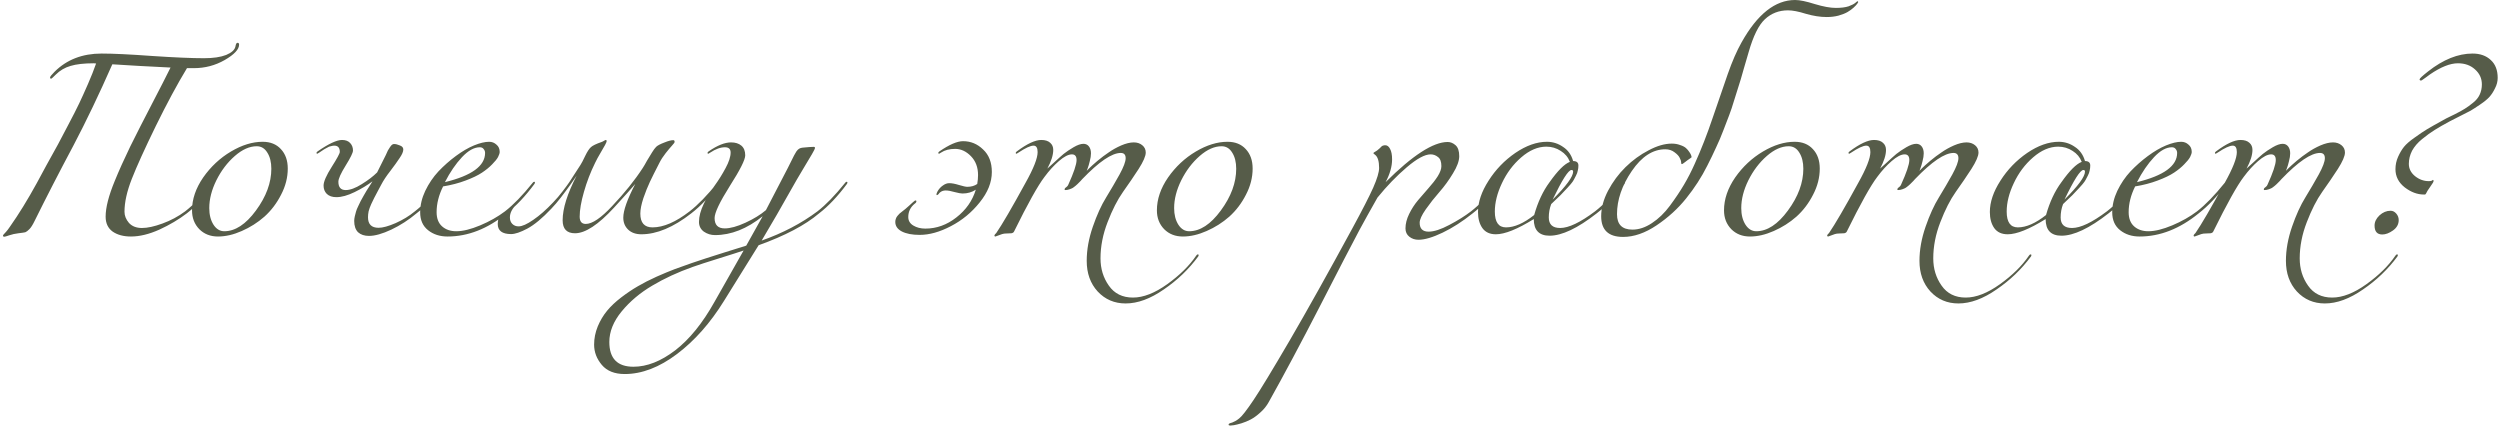 <?xml version="1.0" encoding="UTF-8"?> <svg xmlns="http://www.w3.org/2000/svg" width="493" height="84" viewBox="0 0 493 84" fill="none"><path d="M20.03 10.56C22.296 10.56 25.63 10.72 30.03 11.04C34.43 11.333 37.83 11.48 40.23 11.48C42.043 11.48 43.496 11.267 44.59 10.84C45.683 10.387 46.296 9.827 46.43 9.16C46.51 8.68 46.643 8.44 46.83 8.44C47.043 8.44 47.15 8.56 47.15 8.8C47.15 9.733 46.203 10.747 44.31 11.84C42.443 12.907 40.416 13.44 38.23 13.44H36.87C34.95 16.613 32.896 20.427 30.71 24.88C28.55 29.307 26.976 32.773 25.99 35.28C25.03 37.733 24.55 39.893 24.55 41.76C24.55 42.533 24.843 43.267 25.43 43.96C26.043 44.627 26.896 44.96 27.99 44.96C29.083 44.96 30.43 44.667 32.03 44.08C33.656 43.493 35.15 42.693 36.51 41.68C38.163 40.4 39.976 38.533 41.95 36.08C42.056 35.92 42.163 35.84 42.27 35.84C42.376 35.84 42.43 35.893 42.43 36C42.43 36.053 42.403 36.133 42.35 36.24C40.536 38.693 38.696 40.64 36.83 42.08C35.256 43.28 33.456 44.347 31.43 45.28C29.403 46.187 27.536 46.64 25.83 46.64C24.363 46.64 23.163 46.32 22.23 45.68C21.296 45.013 20.83 44.027 20.83 42.72C20.83 40.933 21.43 38.587 22.63 35.68C23.456 33.653 24.47 31.4 25.67 28.92C26.896 26.44 28.336 23.613 29.99 20.44C31.643 17.267 32.856 14.893 33.63 13.32C32.243 13.267 30.176 13.16 27.43 13C24.71 12.84 22.95 12.733 22.15 12.68C19.563 18.547 17.016 23.867 14.51 28.64C11.656 34 9.096 38.973 6.83 43.56C6.456 44.333 6.11 44.88 5.79 45.2C5.47 45.52 5.203 45.72 4.99 45.8C4.776 45.853 4.323 45.92 3.63 46C2.963 46.08 2.363 46.213 1.83 46.4C1.296 46.587 0.976 46.68 0.87 46.68C0.683 46.68 0.59 46.613 0.59 46.48C0.59 46.4 0.63 46.32 0.71 46.24C0.79 46.16 0.95 45.987 1.19 45.72C1.43 45.453 1.683 45.12 1.95 44.72C3.683 42.267 5.456 39.387 7.27 36.08C7.43 35.76 8.056 34.6 9.15 32.6C10.27 30.573 11.03 29.2 11.43 28.48C11.83 27.76 12.496 26.493 13.43 24.68C14.39 22.867 15.123 21.427 15.63 20.36C16.136 19.293 16.71 18.027 17.35 16.56C17.99 15.093 18.523 13.747 18.95 12.52C18.79 12.493 18.643 12.48 18.51 12.48C16.59 12.48 15.056 12.653 13.91 13C12.79 13.32 11.816 13.893 10.99 14.72C10.456 15.253 10.163 15.52 10.11 15.52C9.95 15.52 9.87 15.44 9.87 15.28C9.87 15.12 10.163 14.747 10.75 14.16C13.15 11.76 16.243 10.56 20.03 10.56ZM51.787 27.96C53.307 27.96 54.507 28.44 55.387 29.4C56.293 30.36 56.747 31.64 56.747 33.24C56.747 35 56.307 36.72 55.427 38.4C54.573 40.08 53.48 41.52 52.147 42.72C50.813 43.893 49.32 44.84 47.667 45.56C46.04 46.28 44.48 46.64 42.987 46.64C41.493 46.64 40.267 46.16 39.307 45.2C38.347 44.213 37.867 42.973 37.867 41.48C37.867 39.293 38.6 37.133 40.067 35C41.56 32.867 43.387 31.16 45.547 29.88C47.707 28.6 49.787 27.96 51.787 27.96ZM50.627 28.84C49.213 28.84 47.773 29.48 46.307 30.76C44.84 32.04 43.627 33.64 42.667 35.56C41.733 37.453 41.267 39.28 41.267 41.04C41.267 42.347 41.547 43.44 42.107 44.32C42.667 45.173 43.373 45.6 44.227 45.6C46.387 45.6 48.467 44.24 50.467 41.52C52.493 38.773 53.507 36.027 53.507 33.28C53.507 31.973 53.24 30.907 52.707 30.08C52.2 29.253 51.507 28.84 50.627 28.84ZM74.369 34L76.089 30.56C76.276 30.16 76.409 29.867 76.489 29.68C76.596 29.493 76.729 29.28 76.889 29.04C77.049 28.8 77.183 28.64 77.289 28.56C77.423 28.453 77.556 28.4 77.689 28.4C78.036 28.4 78.423 28.493 78.849 28.68C79.303 28.84 79.529 29.107 79.529 29.48C79.529 29.907 79.289 30.467 78.809 31.16C78.356 31.853 77.743 32.707 76.969 33.72C76.196 34.707 75.596 35.613 75.169 36.44C75.143 36.493 74.943 36.867 74.569 37.56C74.196 38.227 73.943 38.707 73.809 39C73.676 39.267 73.476 39.68 73.209 40.24C72.969 40.773 72.796 41.253 72.689 41.68C72.609 42.08 72.569 42.467 72.569 42.84C72.569 44.227 73.263 44.92 74.649 44.92C75.476 44.92 76.596 44.613 78.009 44C79.449 43.36 80.716 42.587 81.809 41.68C83.463 40.4 85.276 38.533 87.249 36.08C87.356 35.92 87.463 35.84 87.569 35.84C87.676 35.84 87.729 35.893 87.729 36C87.729 36.053 87.703 36.133 87.649 36.24C85.836 38.693 83.996 40.64 82.129 42.08C80.609 43.36 78.956 44.427 77.169 45.28C75.409 46.107 73.943 46.52 72.769 46.52C71.863 46.52 71.143 46.28 70.609 45.8C70.103 45.293 69.849 44.547 69.849 43.56C69.849 43.293 69.889 42.987 69.969 42.64C70.049 42.293 70.129 41.987 70.209 41.72C70.289 41.427 70.436 41.067 70.649 40.64C70.863 40.213 71.023 39.88 71.129 39.64C71.263 39.373 71.463 39.013 71.729 38.56C72.023 38.08 72.209 37.76 72.289 37.6C72.396 37.413 72.609 37.08 72.929 36.6C73.249 36.093 73.423 35.813 73.449 35.76C72.463 36.507 71.289 37.213 69.929 37.88C68.569 38.547 67.369 38.88 66.329 38.88C65.529 38.88 64.903 38.667 64.449 38.24C64.023 37.813 63.809 37.267 63.809 36.6C63.809 35.827 64.343 34.6 65.409 32.92C66.476 31.24 67.009 30.253 67.009 29.96C67.009 29.133 66.649 28.72 65.929 28.72C65.743 28.72 65.556 28.747 65.369 28.8C65.183 28.827 65.023 28.867 64.889 28.92C64.756 28.973 64.583 29.067 64.369 29.2C64.156 29.307 64.009 29.387 63.929 29.44C63.849 29.493 63.689 29.6 63.449 29.76C63.209 29.92 63.049 30.027 62.969 30.08C62.729 30.24 62.596 30.32 62.569 30.32C62.463 30.32 62.409 30.267 62.409 30.16C62.409 30.053 62.489 29.947 62.649 29.84C64.809 28.347 66.409 27.6 67.449 27.6C68.143 27.6 68.676 27.8 69.049 28.2C69.423 28.6 69.609 29.093 69.609 29.68C69.609 30.107 69.129 31.093 68.169 32.64C67.209 34.187 66.729 35.253 66.729 35.84C66.729 36.933 67.209 37.48 68.169 37.48C69.049 37.48 70.103 37.093 71.329 36.32C72.583 35.547 73.596 34.773 74.369 34ZM87.739 35.92C93.019 34.64 95.659 32.72 95.659 30.16C95.659 29.867 95.566 29.613 95.379 29.4C95.219 29.16 94.966 29.04 94.619 29.04C93.499 29.04 92.326 29.693 91.099 31C89.872 32.307 88.752 33.947 87.739 35.92ZM88.259 46.64C86.739 46.64 85.459 46.227 84.419 45.4C83.379 44.573 82.859 43.4 82.859 41.88C82.859 40.467 83.192 39.053 83.859 37.64C84.552 36.2 85.419 34.92 86.459 33.8C87.526 32.68 88.672 31.667 89.899 30.76C91.126 29.853 92.312 29.16 93.459 28.68C94.632 28.2 95.632 27.96 96.459 27.96C97.019 27.96 97.499 28.147 97.899 28.52C98.326 28.867 98.539 29.347 98.539 29.96C98.539 30.2 98.432 30.533 98.219 30.96C98.006 31.36 97.619 31.84 97.059 32.4C96.526 32.96 95.859 33.507 95.059 34.04C94.259 34.573 93.179 35.093 91.819 35.6C90.486 36.107 89.006 36.493 87.379 36.76C86.526 38.467 86.099 40.16 86.099 41.84C86.099 43.067 86.459 44 87.179 44.64C87.899 45.28 88.832 45.6 89.979 45.6C91.286 45.6 92.859 45.213 94.699 44.44C96.539 43.667 98.166 42.747 99.579 41.68C101.232 40.4 103.046 38.533 105.019 36.08C105.126 35.92 105.232 35.84 105.339 35.84C105.446 35.84 105.499 35.893 105.499 36C105.499 36.053 105.472 36.133 105.419 36.24C103.606 38.693 101.766 40.64 99.899 42.08C96.166 45.12 92.286 46.64 88.259 46.64ZM126.273 42.12C126.273 43.933 127.073 44.84 128.673 44.84C130.833 44.84 133.273 43.787 135.993 41.68C137.646 40.4 139.459 38.533 141.433 36.08C141.539 35.92 141.646 35.84 141.753 35.84C141.859 35.84 141.913 35.893 141.913 36C141.913 36.053 141.886 36.133 141.833 36.24C140.019 38.693 138.179 40.64 136.313 42.08C132.793 44.827 129.513 46.2 126.473 46.2C125.379 46.2 124.513 45.893 123.873 45.28C123.233 44.667 122.913 43.88 122.913 42.92C122.913 41.507 123.699 39.293 125.273 36.28C124.526 37.16 123.126 38.72 121.073 40.96C117.979 44.32 115.419 46 113.393 46C111.766 46 110.953 45.147 110.953 43.44C110.953 41.12 111.873 38.187 113.713 34.64C113.606 34.8 113.219 35.36 112.553 36.32C111.886 37.253 111.233 38.133 110.593 38.96C109.979 39.76 109.353 40.493 108.713 41.16C106.953 43.027 105.379 44.333 103.993 45.08C102.633 45.8 101.566 46.16 100.793 46.16C99.032 46.16 98.153 45.493 98.153 44.16C98.153 43.733 98.219 43.373 98.353 43.08C98.486 42.76 98.619 42.533 98.752 42.4C98.886 42.267 99.126 42.08 99.472 41.84C99.819 41.6 100.046 41.427 100.153 41.32C100.473 41.053 100.806 40.76 101.153 40.44C101.499 40.12 101.739 39.907 101.873 39.8C102.006 39.667 102.113 39.6 102.193 39.6C102.273 39.6 102.313 39.64 102.313 39.72C102.313 39.827 102.206 39.987 101.993 40.2C101.033 41.053 100.553 41.947 100.553 42.88C100.553 43.413 100.713 43.84 101.033 44.16C101.353 44.48 101.766 44.64 102.273 44.64C102.966 44.64 103.926 44.213 105.153 43.36C106.406 42.507 107.713 41.36 109.073 39.92C109.739 39.227 110.366 38.493 110.953 37.72C111.566 36.92 112.006 36.32 112.273 35.92C112.566 35.493 112.979 34.853 113.513 34C114.073 33.12 114.393 32.627 114.473 32.52C114.686 32.2 114.993 31.613 115.393 30.76C115.819 29.88 116.206 29.293 116.553 29C116.873 28.707 117.566 28.373 118.633 28C118.793 27.947 118.953 27.867 119.113 27.76C119.299 27.653 119.419 27.6 119.473 27.6C119.579 27.6 119.633 27.68 119.633 27.84C119.633 27.947 119.526 28.2 119.313 28.6C119.099 28.973 118.793 29.507 118.393 30.2C117.993 30.867 117.646 31.507 117.353 32.12C116.446 33.96 115.713 35.867 115.153 37.84C114.593 39.787 114.313 41.413 114.313 42.72C114.313 43.68 114.713 44.16 115.513 44.16C116.793 44.16 118.526 42.987 120.713 40.64C123.166 38.053 125.179 35.547 126.753 33.12C126.966 32.8 127.246 32.32 127.593 31.68C127.966 31.04 128.299 30.493 128.593 30.04C128.886 29.56 129.153 29.2 129.393 28.96C129.659 28.693 130.219 28.4 131.073 28.08C131.793 27.787 132.366 27.64 132.793 27.64C132.953 27.64 133.033 27.76 133.033 28C133.033 28.107 132.859 28.347 132.513 28.72C132.193 29.067 131.779 29.56 131.273 30.2C130.766 30.84 130.353 31.48 130.033 32.12C129.206 33.72 128.579 34.973 128.153 35.88C127.726 36.787 127.299 37.853 126.873 39.08C126.473 40.307 126.273 41.32 126.273 42.12ZM146.639 49.4C145.705 49.72 144.079 50.24 141.759 50.96C139.439 51.68 137.719 52.24 136.599 52.64C133.665 53.68 131.012 54.907 128.639 56.32C126.239 57.733 124.225 59.427 122.599 61.4C120.972 63.373 120.159 65.387 120.159 67.44C120.159 70.693 121.745 72.32 124.919 72.32C127.585 72.32 130.332 71.24 133.159 69.08C135.959 66.92 138.532 63.747 140.879 59.56C143.012 55.827 144.932 52.44 146.639 49.4ZM161.519 42.08C158.772 44.4 154.799 46.493 149.599 48.36L142.759 59.36C140.065 63.707 136.985 67.187 133.519 69.8C130.025 72.44 126.585 73.76 123.199 73.76C121.199 73.76 119.692 73.16 118.679 71.96C117.665 70.76 117.159 69.427 117.159 67.96C117.159 66.733 117.399 65.533 117.879 64.36C118.359 63.213 118.972 62.187 119.719 61.28C120.439 60.4 121.372 59.52 122.519 58.64C123.639 57.787 124.732 57.053 125.799 56.44C126.839 55.827 128.065 55.2 129.479 54.56C130.865 53.947 132.052 53.453 133.039 53.08C134.025 52.707 135.145 52.307 136.399 51.88C137.945 51.347 140.039 50.667 142.679 49.84C145.319 49.013 146.812 48.547 147.159 48.44L150.399 42.64C147.305 45.12 144.172 46.36 140.999 46.36C140.199 46.36 139.465 46.133 138.799 45.68C138.159 45.2 137.839 44.56 137.839 43.76C137.839 42.693 138.159 41.493 138.799 40.16C139.465 38.827 140.185 37.627 140.959 36.56C141.732 35.493 142.439 34.36 143.079 33.16C143.745 31.933 144.079 30.907 144.079 30.08C144.079 29.387 143.705 29.04 142.959 29.04C142.079 29.04 141.119 29.387 140.079 30.08C139.839 30.24 139.705 30.32 139.679 30.32C139.572 30.32 139.519 30.267 139.519 30.16C139.519 30.053 139.599 29.947 139.759 29.84C141.465 28.667 142.932 28.08 144.159 28.08C145.012 28.08 145.692 28.293 146.199 28.72C146.705 29.147 146.959 29.787 146.959 30.64C146.959 31.493 145.945 33.507 143.919 36.68C141.919 39.853 140.919 41.96 140.919 43C140.919 44.36 141.585 45.04 142.919 45.04C144.012 45.04 145.372 44.667 146.999 43.92C148.625 43.173 149.972 42.347 151.039 41.44L155.359 33.12C155.572 32.72 155.799 32.267 156.039 31.76C156.305 31.253 156.492 30.88 156.599 30.64C156.732 30.4 156.879 30.147 157.039 29.88C157.225 29.613 157.412 29.427 157.599 29.32C157.785 29.213 157.999 29.147 158.239 29.12C159.305 29.013 160.052 28.96 160.479 28.96C160.639 28.96 160.719 29.04 160.719 29.2C160.719 29.307 160.519 29.707 160.119 30.4C159.719 31.093 159.185 31.987 158.519 33.08C157.879 34.147 157.412 34.933 157.119 35.44C154.239 40.56 151.932 44.56 150.199 47.44C154.359 45.973 158.025 44.053 161.199 41.68C162.852 40.4 164.665 38.533 166.639 36.08C166.745 35.92 166.852 35.84 166.959 35.84C167.065 35.84 167.119 35.893 167.119 36C167.119 36.053 167.092 36.133 167.039 36.24C165.225 38.693 163.385 40.64 161.519 42.08ZM190.751 36.84C191.524 36.84 192.178 36.653 192.711 36.28C192.818 35.667 192.871 35.08 192.871 34.52C192.871 33 192.404 31.76 191.471 30.8C190.538 29.84 189.498 29.36 188.351 29.36C187.231 29.36 186.311 29.6 185.591 30.08C185.351 30.24 185.218 30.32 185.191 30.32C185.084 30.32 185.031 30.267 185.031 30.16C185.031 30.053 185.111 29.947 185.271 29.84C187.218 28.507 188.764 27.84 189.911 27.84C191.431 27.84 192.751 28.387 193.871 29.48C195.018 30.547 195.591 32.027 195.591 33.92C195.591 35.947 194.791 37.947 193.191 39.92C191.618 41.893 189.724 43.453 187.511 44.6C185.324 45.747 183.271 46.32 181.351 46.32C179.884 46.32 178.711 46.093 177.831 45.64C176.978 45.187 176.551 44.56 176.551 43.76C176.551 43.52 176.591 43.307 176.671 43.12C176.724 42.933 176.831 42.747 176.991 42.56C177.151 42.373 177.284 42.227 177.391 42.12C177.524 42.013 177.724 41.853 177.991 41.64C178.258 41.427 178.444 41.28 178.551 41.2C178.684 41.093 178.911 40.893 179.231 40.6C179.551 40.307 179.831 40.053 180.071 39.84C180.311 39.627 180.444 39.52 180.471 39.52C180.631 39.52 180.711 39.573 180.711 39.68C180.711 39.867 180.604 40.027 180.391 40.16C179.538 40.853 179.111 41.733 179.111 42.8C179.111 43.52 179.444 44.08 180.111 44.48C180.778 44.88 181.564 45.08 182.471 45.08C184.684 45.08 186.724 44.347 188.591 42.88C190.484 41.413 191.764 39.587 192.431 37.4C191.684 37.907 190.804 38.16 189.791 38.16C189.498 38.16 188.991 38.067 188.271 37.88C187.551 37.667 186.951 37.56 186.471 37.56C186.044 37.56 185.671 37.693 185.351 37.96C185.324 37.987 185.284 38.027 185.231 38.08C185.204 38.133 185.164 38.187 185.111 38.24C185.084 38.267 185.044 38.307 184.991 38.36C184.964 38.387 184.924 38.413 184.871 38.44C184.844 38.467 184.804 38.48 184.751 38.48C184.698 38.48 184.671 38.427 184.671 38.32C184.671 38.213 184.738 38.027 184.871 37.76C185.138 37.28 185.484 36.893 185.911 36.6C186.338 36.28 186.764 36.12 187.191 36.12C187.698 36.12 188.338 36.24 189.111 36.48C189.911 36.72 190.458 36.84 190.751 36.84ZM207.7 29.56C207.7 30.573 207.313 31.8 206.54 33.24C206.567 33.213 206.98 32.84 207.78 32.12C208.58 31.373 209.233 30.787 209.74 30.36C210.273 29.933 210.927 29.493 211.7 29.04C212.473 28.587 213.127 28.36 213.66 28.36C214.113 28.36 214.473 28.533 214.74 28.88C215.007 29.227 215.14 29.68 215.14 30.24C215.14 30.693 215.06 31.213 214.9 31.8C214.767 32.36 214.633 32.813 214.5 33.16L214.3 33.68C214.46 33.52 214.66 33.32 214.9 33.08C215.167 32.813 215.673 32.36 216.42 31.72C217.193 31.08 217.94 30.52 218.66 30.04C219.38 29.533 220.193 29.08 221.1 28.68C222.033 28.28 222.86 28.08 223.58 28.08C224.247 28.08 224.807 28.267 225.26 28.64C225.713 29.013 225.94 29.493 225.94 30.08C225.94 30.773 225.473 31.853 224.54 33.32C223.607 34.76 222.58 36.267 221.46 37.84C220.367 39.387 219.353 41.373 218.42 43.8C217.487 46.2 217.02 48.587 217.02 50.96C217.02 52.987 217.567 54.773 218.66 56.32C219.753 57.893 221.34 58.68 223.42 58.68C225.473 58.68 227.727 57.8 230.18 56.04C232.633 54.28 234.54 52.4 235.9 50.4C236.007 50.24 236.113 50.16 236.22 50.16C236.327 50.16 236.38 50.213 236.38 50.32C236.38 50.373 236.353 50.453 236.3 50.56C234.433 53.093 232.167 55.267 229.5 57.08C226.86 58.92 224.353 59.84 221.98 59.84C219.767 59.84 217.927 59.053 216.46 57.48C215.02 55.907 214.3 53.893 214.3 51.44C214.3 49.28 214.7 47.04 215.5 44.72C216.3 42.4 217.18 40.467 218.14 38.92C219.1 37.347 219.98 35.84 220.78 34.4C221.58 32.933 221.98 31.867 221.98 31.2C221.98 30.507 221.66 30.16 221.02 30.16C219.26 30.16 216.727 31.88 213.42 35.32C213.393 35.373 213.287 35.493 213.1 35.68C212.94 35.84 212.833 35.947 212.78 36C212.727 36.053 212.62 36.16 212.46 36.32C212.3 36.453 212.18 36.56 212.1 36.64C212.02 36.693 211.9 36.787 211.74 36.92C211.607 37.027 211.473 37.107 211.34 37.16C211.233 37.187 211.1 37.24 210.94 37.32C210.807 37.373 210.66 37.413 210.5 37.44C210.367 37.467 210.22 37.48 210.06 37.48C209.98 37.48 209.94 37.44 209.94 37.36C209.94 37.2 210.047 37.053 210.26 36.92C210.473 36.76 210.607 36.6 210.66 36.44C211.753 34.04 212.3 32.413 212.3 31.56C212.3 30.813 211.993 30.44 211.38 30.44C210.687 30.44 209.833 30.88 208.82 31.76C207.833 32.613 206.887 33.653 205.98 34.88C204.673 36.587 202.673 40.173 199.98 45.64C199.9 45.827 199.727 45.947 199.46 46C199.22 46.027 198.913 46.04 198.54 46.04C198.167 46.04 197.86 46.08 197.62 46.16L196.3 46.64C196.167 46.64 196.1 46.573 196.1 46.44C196.1 46.413 196.113 46.373 196.14 46.32C196.167 46.293 196.207 46.24 196.26 46.16C196.34 46.107 196.407 46.04 196.46 45.96C197.633 44.253 199.553 40.96 202.22 36.08C203.82 33.227 204.62 31.2 204.62 30C204.62 29.147 204.353 28.72 203.82 28.72C203.207 28.72 202.22 29.173 200.86 30.08C200.62 30.24 200.487 30.32 200.46 30.32C200.353 30.32 200.3 30.267 200.3 30.16C200.3 30.053 200.38 29.947 200.54 29.84C202.54 28.347 204.14 27.6 205.34 27.6C206.113 27.6 206.7 27.787 207.1 28.16C207.5 28.507 207.7 28.973 207.7 29.56ZM242.06 27.96C243.58 27.96 244.78 28.44 245.66 29.4C246.567 30.36 247.02 31.64 247.02 33.24C247.02 35 246.58 36.72 245.7 38.4C244.847 40.08 243.753 41.52 242.42 42.72C241.087 43.893 239.593 44.84 237.94 45.56C236.313 46.28 234.753 46.64 233.26 46.64C231.767 46.64 230.54 46.16 229.58 45.2C228.62 44.213 228.14 42.973 228.14 41.48C228.14 39.293 228.873 37.133 230.34 35C231.833 32.867 233.66 31.16 235.82 29.88C237.98 28.6 240.06 27.96 242.06 27.96ZM240.9 28.84C239.487 28.84 238.047 29.48 236.58 30.76C235.113 32.04 233.9 33.64 232.94 35.56C232.007 37.453 231.54 39.28 231.54 41.04C231.54 42.347 231.82 43.44 232.38 44.32C232.94 45.173 233.647 45.6 234.5 45.6C236.66 45.6 238.74 44.24 240.74 41.52C242.767 38.773 243.78 36.027 243.78 33.28C243.78 31.973 243.513 30.907 242.98 30.08C242.473 29.253 241.78 28.84 240.9 28.84ZM290.4 42.08C288.4 43.68 286.426 44.947 284.48 45.88C282.533 46.813 280.946 47.28 279.72 47.28C279.026 47.28 278.426 47.08 277.92 46.68C277.413 46.28 277.16 45.733 277.16 45.04C277.16 44.133 277.4 43.187 277.88 42.2C278.36 41.213 278.946 40.307 279.64 39.48C280.333 38.653 281.026 37.853 281.72 37.08C282.44 36.28 283.04 35.507 283.52 34.76C284 33.987 284.24 33.32 284.24 32.76C284.24 31.88 284.013 31.28 283.56 30.96C283.133 30.613 282.653 30.44 282.12 30.44C280.973 30.44 279.4 31.293 277.4 33C275.426 34.68 273.506 36.667 271.64 38.96C270.173 41.547 268.986 43.68 268.08 45.36C266.586 48.16 263.986 53.173 260.28 60.4C256.546 67.653 253.186 73.947 250.2 79.28C249.773 80.053 249.226 80.733 248.56 81.32C247.893 81.933 247.253 82.4 246.64 82.72C246.026 83.04 245.413 83.293 244.8 83.48C244.16 83.667 243.68 83.787 243.36 83.84C243.013 83.893 242.773 83.92 242.64 83.92C242.4 83.92 242.28 83.867 242.28 83.76C242.28 83.68 242.306 83.613 242.36 83.56C242.413 83.533 242.493 83.493 242.6 83.44C242.706 83.413 242.84 83.373 243 83.32C243.16 83.267 243.36 83.173 243.6 83.04C243.84 82.907 244.093 82.733 244.36 82.52C244.893 82.12 245.84 80.907 247.2 78.88C248.56 76.853 250.946 72.92 254.36 67.08C257.746 61.267 261.853 53.92 266.68 45.04C268.653 41.413 270.026 38.733 270.8 37C271.573 35.24 271.96 33.947 271.96 33.12C271.96 31.787 271.693 30.92 271.16 30.52C270.946 30.36 270.84 30.267 270.84 30.24C270.84 30.187 270.866 30.133 270.92 30.08C271 30.027 271.106 29.96 271.24 29.88C271.373 29.8 271.48 29.733 271.56 29.68C271.746 29.52 271.92 29.373 272.08 29.24C272.266 29.08 272.386 28.96 272.44 28.88C272.52 28.8 272.613 28.747 272.72 28.72C272.853 28.667 273 28.64 273.16 28.64C273.56 28.64 273.88 28.88 274.12 29.36C274.386 29.84 274.52 30.533 274.52 31.44C274.52 32.827 274.093 34.32 273.24 35.92C278.546 30.64 282.626 28 285.48 28C286.04 28 286.56 28.213 287.04 28.64C287.52 29.067 287.76 29.787 287.76 30.8C287.76 31.733 287.346 32.867 286.52 34.2C285.72 35.533 284.826 36.76 283.84 37.88C282.88 38.973 281.986 40.107 281.16 41.28C280.36 42.427 279.96 43.307 279.96 43.92C279.96 45.093 280.546 45.68 281.72 45.68C282.786 45.68 284.146 45.24 285.8 44.36C287.48 43.48 288.906 42.587 290.08 41.68C291.733 40.4 293.546 38.533 295.52 36.08C295.653 35.92 295.76 35.84 295.84 35.84C295.946 35.84 296 35.893 296 36C296 36.08 295.973 36.16 295.92 36.24C294.106 38.693 292.266 40.64 290.4 42.08ZM314.861 42.08C311.101 45.013 308.008 46.48 305.581 46.48C303.501 46.48 302.461 45.387 302.461 43.2C299.235 45.2 296.741 46.2 294.981 46.2C293.808 46.2 292.928 45.8 292.341 45C291.755 44.173 291.461 43.107 291.461 41.8C291.461 39.853 292.155 37.8 293.541 35.64C294.928 33.453 296.688 31.627 298.821 30.16C300.981 28.693 303.061 27.96 305.061 27.96C306.208 27.96 307.261 28.293 308.221 28.96C309.208 29.6 309.875 30.533 310.221 31.76C310.915 31.76 311.261 32.053 311.261 32.64C311.261 32.987 311.221 33.32 311.141 33.64C311.088 33.96 310.968 34.293 310.781 34.64C310.621 34.96 310.475 35.24 310.341 35.48C310.235 35.693 310.035 35.973 309.741 36.32C309.448 36.667 309.235 36.907 309.101 37.04C308.995 37.173 308.755 37.427 308.381 37.8C308.035 38.173 307.821 38.4 307.741 38.48C307.581 38.64 307.288 38.92 306.861 39.32C306.435 39.72 306.115 40.027 305.901 40.24C305.581 41.067 305.421 41.947 305.421 42.88C305.421 44.267 306.168 44.96 307.661 44.96C309.341 44.96 311.635 43.867 314.541 41.68C316.195 40.4 318.008 38.533 319.981 36.08C320.088 35.92 320.195 35.84 320.301 35.84C320.408 35.84 320.461 35.893 320.461 36C320.461 36.053 320.435 36.133 320.381 36.24C318.568 38.693 316.728 40.64 314.861 42.08ZM304.941 28.92C303.261 28.92 301.608 29.627 299.981 31.04C298.381 32.427 297.115 34.12 296.181 36.12C295.248 38.093 294.781 39.96 294.781 41.72C294.781 43.8 295.515 44.84 296.981 44.84C298.635 44.84 300.488 44.027 302.541 42.4C303.261 39.84 304.275 37.68 305.581 35.92C307.181 33.653 308.515 32.32 309.581 31.92C309.235 31.013 308.635 30.293 307.781 29.76C306.928 29.2 305.981 28.92 304.941 28.92ZM306.181 39.36C308.875 36.667 310.221 34.827 310.221 33.84C310.221 33.627 310.115 33.52 309.901 33.52C309.288 33.52 308.048 35.467 306.181 39.36ZM343.433 8.36C346.553 2.787 350.073 -3.8147e-06 353.993 -3.8147e-06C354.9 -3.8147e-06 356.193 0.267 357.873 0.8C359.553 1.307 360.94 1.56 362.033 1.56C363.073 1.56 363.913 1.453 364.553 1.24C365.193 1 365.633 0.773 365.873 0.56C366.113 0.347 366.26 0.24 366.313 0.24C366.393 0.24 366.433 0.307 366.433 0.44C366.433 0.467 366.367 0.573 366.233 0.76C366.1 0.947 365.86 1.2 365.513 1.52C365.193 1.813 364.807 2.093 364.353 2.36C363.9 2.627 363.3 2.867 362.553 3.08C361.833 3.267 361.06 3.36 360.233 3.36C358.953 3.36 357.58 3.147 356.113 2.72C354.673 2.267 353.5 2.04 352.593 2.04C350.807 2.04 349.287 2.627 348.033 3.8C346.807 4.947 345.74 7.107 344.833 10.28C344.673 10.813 344.353 11.907 343.873 13.56C343.42 15.187 343.1 16.267 342.913 16.8C342.753 17.333 342.46 18.267 342.033 19.6C341.633 20.933 341.287 21.973 340.993 22.72C340.7 23.467 340.327 24.44 339.873 25.64C339.42 26.84 338.927 28 338.393 29.12C337.887 30.24 337.313 31.427 336.673 32.68C335.553 34.92 334.167 37.067 332.513 39.12C330.887 41.147 328.94 42.92 326.673 44.44C324.407 45.96 322.207 46.72 320.073 46.72C317.193 46.72 315.753 45.36 315.753 42.64C315.753 41.013 316.207 39.333 317.113 37.6C318.047 35.84 319.193 34.293 320.553 32.96C321.94 31.6 323.46 30.493 325.113 29.64C326.767 28.76 328.287 28.32 329.673 28.32C330.287 28.32 330.833 28.413 331.313 28.6C331.82 28.76 332.207 28.96 332.473 29.2C332.74 29.44 332.967 29.707 333.153 30C333.34 30.267 333.46 30.493 333.513 30.68C333.567 30.84 333.593 30.947 333.593 31C333.593 31.027 333.3 31.24 332.713 31.64C332.633 31.693 332.513 31.787 332.353 31.92C332.193 32.027 332.047 32.133 331.913 32.24C331.807 32.32 331.727 32.36 331.673 32.36C331.567 32.36 331.513 32.227 331.513 31.96C331.513 31.747 331.42 31.467 331.233 31.12C331.073 30.773 330.74 30.413 330.233 30.04C329.727 29.64 329.113 29.44 328.393 29.44C325.94 29.44 323.74 30.867 321.793 33.72C319.847 36.573 318.873 39.413 318.873 42.24C318.873 44.267 319.887 45.28 321.913 45.28C323.193 45.28 324.473 44.853 325.753 44C327.06 43.147 328.247 42 329.313 40.56C330.38 39.12 331.3 37.747 332.073 36.44C332.847 35.133 333.553 33.76 334.193 32.32C335.473 29.493 336.66 26.453 337.753 23.2C338.873 19.947 339.86 17.08 340.713 14.6C341.593 12.093 342.5 10.013 343.433 8.36ZM353.896 27.96C355.416 27.96 356.616 28.44 357.496 29.4C358.403 30.36 358.856 31.64 358.856 33.24C358.856 35 358.416 36.72 357.536 38.4C356.683 40.08 355.589 41.52 354.256 42.72C352.923 43.893 351.429 44.84 349.776 45.56C348.149 46.28 346.589 46.64 345.096 46.64C343.603 46.64 342.376 46.16 341.416 45.2C340.456 44.213 339.976 42.973 339.976 41.48C339.976 39.293 340.709 37.133 342.176 35C343.669 32.867 345.496 31.16 347.656 29.88C349.816 28.6 351.896 27.96 353.896 27.96ZM352.736 28.84C351.323 28.84 349.883 29.48 348.416 30.76C346.949 32.04 345.736 33.64 344.776 35.56C343.843 37.453 343.376 39.28 343.376 41.04C343.376 42.347 343.656 43.44 344.216 44.32C344.776 45.173 345.483 45.6 346.336 45.6C348.496 45.6 350.576 44.24 352.576 41.52C354.603 38.773 355.616 36.027 355.616 33.28C355.616 31.973 355.349 30.907 354.816 30.08C354.309 29.253 353.616 28.84 352.736 28.84ZM371.919 29.56C371.919 30.573 371.532 31.8 370.759 33.24C370.785 33.213 371.199 32.84 371.999 32.12C372.799 31.373 373.452 30.787 373.959 30.36C374.492 29.933 375.145 29.493 375.919 29.04C376.692 28.587 377.345 28.36 377.879 28.36C378.332 28.36 378.692 28.533 378.959 28.88C379.225 29.227 379.359 29.68 379.359 30.24C379.359 30.693 379.279 31.213 379.119 31.8C378.985 32.36 378.852 32.813 378.719 33.16L378.519 33.68C378.679 33.52 378.879 33.32 379.119 33.08C379.385 32.813 379.892 32.36 380.639 31.72C381.412 31.08 382.159 30.52 382.879 30.04C383.599 29.533 384.412 29.08 385.319 28.68C386.252 28.28 387.079 28.08 387.799 28.08C388.465 28.08 389.025 28.267 389.479 28.64C389.932 29.013 390.159 29.493 390.159 30.08C390.159 30.773 389.692 31.853 388.759 33.32C387.825 34.76 386.799 36.267 385.679 37.84C384.585 39.387 383.572 41.373 382.639 43.8C381.705 46.2 381.239 48.587 381.239 50.96C381.239 52.987 381.785 54.773 382.879 56.32C383.972 57.893 385.559 58.68 387.639 58.68C389.692 58.68 391.945 57.8 394.399 56.04C396.852 54.28 398.759 52.4 400.119 50.4C400.225 50.24 400.332 50.16 400.439 50.16C400.545 50.16 400.599 50.213 400.599 50.32C400.599 50.373 400.572 50.453 400.519 50.56C398.652 53.093 396.385 55.267 393.719 57.08C391.079 58.92 388.572 59.84 386.199 59.84C383.985 59.84 382.145 59.053 380.679 57.48C379.239 55.907 378.519 53.893 378.519 51.44C378.519 49.28 378.919 47.04 379.719 44.72C380.519 42.4 381.399 40.467 382.359 38.92C383.319 37.347 384.199 35.84 384.999 34.4C385.799 32.933 386.199 31.867 386.199 31.2C386.199 30.507 385.879 30.16 385.239 30.16C383.479 30.16 380.945 31.88 377.639 35.32C377.612 35.373 377.505 35.493 377.319 35.68C377.159 35.84 377.052 35.947 376.999 36C376.945 36.053 376.839 36.16 376.679 36.32C376.519 36.453 376.399 36.56 376.319 36.64C376.239 36.693 376.119 36.787 375.959 36.92C375.825 37.027 375.692 37.107 375.559 37.16C375.452 37.187 375.319 37.24 375.159 37.32C375.025 37.373 374.879 37.413 374.719 37.44C374.585 37.467 374.439 37.48 374.279 37.48C374.199 37.48 374.159 37.44 374.159 37.36C374.159 37.2 374.265 37.053 374.479 36.92C374.692 36.76 374.825 36.6 374.879 36.44C375.972 34.04 376.519 32.413 376.519 31.56C376.519 30.813 376.212 30.44 375.599 30.44C374.905 30.44 374.052 30.88 373.039 31.76C372.052 32.613 371.105 33.653 370.199 34.88C368.892 36.587 366.892 40.173 364.199 45.64C364.119 45.827 363.945 45.947 363.679 46C363.439 46.027 363.132 46.04 362.759 46.04C362.385 46.04 362.079 46.08 361.839 46.16L360.519 46.64C360.385 46.64 360.319 46.573 360.319 46.44C360.319 46.413 360.332 46.373 360.359 46.32C360.385 46.293 360.425 46.24 360.479 46.16C360.559 46.107 360.625 46.04 360.679 45.96C361.852 44.253 363.772 40.96 366.439 36.08C368.039 33.227 368.839 31.2 368.839 30C368.839 29.147 368.572 28.72 368.039 28.72C367.425 28.72 366.439 29.173 365.079 30.08C364.839 30.24 364.705 30.32 364.679 30.32C364.572 30.32 364.519 30.267 364.519 30.16C364.519 30.053 364.599 29.947 364.759 29.84C366.759 28.347 368.359 27.6 369.559 27.6C370.332 27.6 370.919 27.787 371.319 28.16C371.719 28.507 371.919 28.973 371.919 29.56ZM415.799 42.08C412.039 45.013 408.945 46.48 406.519 46.48C404.439 46.48 403.399 45.387 403.399 43.2C400.172 45.2 397.679 46.2 395.919 46.2C394.745 46.2 393.865 45.8 393.279 45C392.692 44.173 392.399 43.107 392.399 41.8C392.399 39.853 393.092 37.8 394.479 35.64C395.865 33.453 397.625 31.627 399.759 30.16C401.919 28.693 403.999 27.96 405.999 27.96C407.145 27.96 408.199 28.293 409.159 28.96C410.145 29.6 410.812 30.533 411.159 31.76C411.852 31.76 412.199 32.053 412.199 32.64C412.199 32.987 412.159 33.32 412.079 33.64C412.025 33.96 411.905 34.293 411.719 34.64C411.559 34.96 411.412 35.24 411.279 35.48C411.172 35.693 410.972 35.973 410.679 36.32C410.385 36.667 410.172 36.907 410.039 37.04C409.932 37.173 409.692 37.427 409.319 37.8C408.972 38.173 408.759 38.4 408.679 38.48C408.519 38.64 408.225 38.92 407.799 39.32C407.372 39.72 407.052 40.027 406.839 40.24C406.519 41.067 406.359 41.947 406.359 42.88C406.359 44.267 407.105 44.96 408.599 44.96C410.279 44.96 412.572 43.867 415.479 41.68C417.132 40.4 418.945 38.533 420.919 36.08C421.025 35.92 421.132 35.84 421.239 35.84C421.345 35.84 421.399 35.893 421.399 36C421.399 36.053 421.372 36.133 421.319 36.24C419.505 38.693 417.665 40.64 415.799 42.08ZM405.879 28.92C404.199 28.92 402.545 29.627 400.919 31.04C399.319 32.427 398.052 34.12 397.119 36.12C396.185 38.093 395.719 39.96 395.719 41.72C395.719 43.8 396.452 44.84 397.919 44.84C399.572 44.84 401.425 44.027 403.479 42.4C404.199 39.84 405.212 37.68 406.519 35.92C408.119 33.653 409.452 32.32 410.519 31.92C410.172 31.013 409.572 30.293 408.719 29.76C407.865 29.2 406.919 28.92 405.879 28.92ZM407.119 39.36C409.812 36.667 411.159 34.827 411.159 33.84C411.159 33.627 411.052 33.52 410.839 33.52C410.225 33.52 408.985 35.467 407.119 39.36ZM421.411 35.92C426.691 34.64 429.331 32.72 429.331 30.16C429.331 29.867 429.238 29.613 429.051 29.4C428.891 29.16 428.638 29.04 428.291 29.04C427.171 29.04 425.998 29.693 424.771 31C423.544 32.307 422.424 33.947 421.411 35.92ZM421.931 46.64C420.411 46.64 419.131 46.227 418.091 45.4C417.051 44.573 416.531 43.4 416.531 41.88C416.531 40.467 416.864 39.053 417.531 37.64C418.224 36.2 419.091 34.92 420.131 33.8C421.198 32.68 422.344 31.667 423.571 30.76C424.798 29.853 425.984 29.16 427.131 28.68C428.304 28.2 429.304 27.96 430.131 27.96C430.691 27.96 431.171 28.147 431.571 28.52C431.998 28.867 432.211 29.347 432.211 29.96C432.211 30.2 432.104 30.533 431.891 30.96C431.678 31.36 431.291 31.84 430.731 32.4C430.198 32.96 429.531 33.507 428.731 34.04C427.931 34.573 426.851 35.093 425.491 35.6C424.158 36.107 422.678 36.493 421.051 36.76C420.198 38.467 419.771 40.16 419.771 41.84C419.771 43.067 420.131 44 420.851 44.64C421.571 45.28 422.504 45.6 423.651 45.6C424.958 45.6 426.531 45.213 428.371 44.44C430.211 43.667 431.838 42.747 433.251 41.68C434.904 40.4 436.718 38.533 438.691 36.08C438.798 35.92 438.904 35.84 439.011 35.84C439.118 35.84 439.171 35.893 439.171 36C439.171 36.053 439.144 36.133 439.091 36.24C437.278 38.693 435.438 40.64 433.571 42.08C429.838 45.12 425.958 46.64 421.931 46.64ZM444.184 29.56C444.184 30.573 443.798 31.8 443.024 33.24C443.051 33.213 443.464 32.84 444.264 32.12C445.064 31.373 445.718 30.787 446.224 30.36C446.758 29.933 447.411 29.493 448.184 29.04C448.958 28.587 449.611 28.36 450.144 28.36C450.598 28.36 450.958 28.533 451.224 28.88C451.491 29.227 451.624 29.68 451.624 30.24C451.624 30.693 451.544 31.213 451.384 31.8C451.251 32.36 451.118 32.813 450.984 33.16L450.784 33.68C450.944 33.52 451.144 33.32 451.384 33.08C451.651 32.813 452.158 32.36 452.904 31.72C453.678 31.08 454.424 30.52 455.144 30.04C455.864 29.533 456.678 29.08 457.584 28.68C458.518 28.28 459.344 28.08 460.064 28.08C460.731 28.08 461.291 28.267 461.744 28.64C462.198 29.013 462.424 29.493 462.424 30.08C462.424 30.773 461.958 31.853 461.024 33.32C460.091 34.76 459.064 36.267 457.944 37.84C456.851 39.387 455.838 41.373 454.904 43.8C453.971 46.2 453.504 48.587 453.504 50.96C453.504 52.987 454.051 54.773 455.144 56.32C456.238 57.893 457.824 58.68 459.904 58.68C461.958 58.68 464.211 57.8 466.664 56.04C469.118 54.28 471.024 52.4 472.384 50.4C472.491 50.24 472.598 50.16 472.704 50.16C472.811 50.16 472.864 50.213 472.864 50.32C472.864 50.373 472.838 50.453 472.784 50.56C470.918 53.093 468.651 55.267 465.984 57.08C463.344 58.92 460.838 59.84 458.464 59.84C456.251 59.84 454.411 59.053 452.944 57.48C451.504 55.907 450.784 53.893 450.784 51.44C450.784 49.28 451.184 47.04 451.984 44.72C452.784 42.4 453.664 40.467 454.624 38.92C455.584 37.347 456.464 35.84 457.264 34.4C458.064 32.933 458.464 31.867 458.464 31.2C458.464 30.507 458.144 30.16 457.504 30.16C455.744 30.16 453.211 31.88 449.904 35.32C449.878 35.373 449.771 35.493 449.584 35.68C449.424 35.84 449.318 35.947 449.264 36C449.211 36.053 449.104 36.16 448.944 36.32C448.784 36.453 448.664 36.56 448.584 36.64C448.504 36.693 448.384 36.787 448.224 36.92C448.091 37.027 447.958 37.107 447.824 37.16C447.718 37.187 447.584 37.24 447.424 37.32C447.291 37.373 447.144 37.413 446.984 37.44C446.851 37.467 446.704 37.48 446.544 37.48C446.464 37.48 446.424 37.44 446.424 37.36C446.424 37.2 446.531 37.053 446.744 36.92C446.958 36.76 447.091 36.6 447.144 36.44C448.238 34.04 448.784 32.413 448.784 31.56C448.784 30.813 448.478 30.44 447.864 30.44C447.171 30.44 446.318 30.88 445.304 31.76C444.318 32.613 443.371 33.653 442.464 34.88C441.158 36.587 439.158 40.173 436.464 45.64C436.384 45.827 436.211 45.947 435.944 46C435.704 46.027 435.398 46.04 435.024 46.04C434.651 46.04 434.344 46.08 434.104 46.16L432.784 46.64C432.651 46.64 432.584 46.573 432.584 46.44C432.584 46.413 432.598 46.373 432.624 46.32C432.651 46.293 432.691 46.24 432.744 46.16C432.824 46.107 432.891 46.04 432.944 45.96C434.118 44.253 436.038 40.96 438.704 36.08C440.304 33.227 441.104 31.2 441.104 30C441.104 29.147 440.838 28.72 440.304 28.72C439.691 28.72 438.704 29.173 437.344 30.08C437.104 30.24 436.971 30.32 436.944 30.32C436.838 30.32 436.784 30.267 436.784 30.16C436.784 30.053 436.864 29.947 437.024 29.84C439.024 28.347 440.624 27.6 441.824 27.6C442.598 27.6 443.184 27.787 443.584 28.16C443.984 28.507 444.184 28.973 444.184 29.56ZM484.704 12.48C483.158 12.48 481.318 13.213 479.184 14.68C478.971 14.84 478.718 15.027 478.424 15.24C478.131 15.453 477.904 15.613 477.744 15.72C477.611 15.827 477.504 15.88 477.424 15.88C477.238 15.88 477.144 15.8 477.144 15.64C477.144 15.48 477.704 14.96 478.824 14.08C481.811 11.733 484.731 10.56 487.584 10.56C489.078 10.56 490.278 10.987 491.184 11.84C492.091 12.667 492.544 13.84 492.544 15.36C492.544 16.053 492.371 16.733 492.024 17.4C491.704 18.067 491.344 18.627 490.944 19.08C490.544 19.533 489.931 20.04 489.104 20.6C488.278 21.16 487.638 21.573 487.184 21.84C486.731 22.08 485.998 22.453 484.984 22.96C483.971 23.467 483.344 23.787 483.104 23.92C481.904 24.56 480.904 25.133 480.104 25.64C479.331 26.12 478.504 26.72 477.624 27.44C476.771 28.133 476.118 28.893 475.664 29.72C475.238 30.547 475.024 31.413 475.024 32.32C475.024 33.253 475.424 34.053 476.224 34.72C477.051 35.387 477.958 35.72 478.944 35.72C479.344 35.72 479.598 35.653 479.704 35.52L479.744 35.48C479.851 35.48 479.904 35.547 479.904 35.68C479.904 35.84 479.718 36.173 479.344 36.68C478.998 37.187 478.798 37.48 478.744 37.56C478.691 37.64 478.638 37.733 478.584 37.84C478.531 37.947 478.491 38.027 478.464 38.08C478.464 38.107 478.438 38.147 478.384 38.2C478.358 38.253 478.331 38.293 478.304 38.32C478.278 38.32 478.238 38.333 478.184 38.36C478.131 38.36 478.064 38.36 477.984 38.36C476.704 38.36 475.451 37.893 474.224 36.96C472.998 36 472.384 34.8 472.384 33.36C472.384 32.507 472.558 31.693 472.904 30.92C473.251 30.147 473.638 29.493 474.064 28.96C474.518 28.4 475.224 27.787 476.184 27.12C477.144 26.427 477.958 25.88 478.624 25.48C479.291 25.08 480.304 24.507 481.664 23.76C481.984 23.573 482.224 23.44 482.384 23.36C482.704 23.2 483.278 22.92 484.104 22.52C484.958 22.093 485.611 21.733 486.064 21.44C486.544 21.147 487.078 20.76 487.664 20.28C488.278 19.8 488.718 19.267 488.984 18.68C489.278 18.067 489.424 17.387 489.424 16.64C489.424 15.467 488.971 14.48 488.064 13.68C487.184 12.88 486.064 12.48 484.704 12.48ZM468.264 44.48C468.264 43.76 468.584 43.093 469.224 42.48C469.891 41.867 470.624 41.56 471.424 41.56C471.851 41.56 472.224 41.747 472.544 42.12C472.864 42.493 473.024 42.92 473.024 43.4C473.024 44.227 472.651 44.907 471.904 45.44C471.158 45.973 470.451 46.24 469.784 46.24C468.771 46.24 468.264 45.653 468.264 44.48Z" fill="#565C49"></path></svg> 